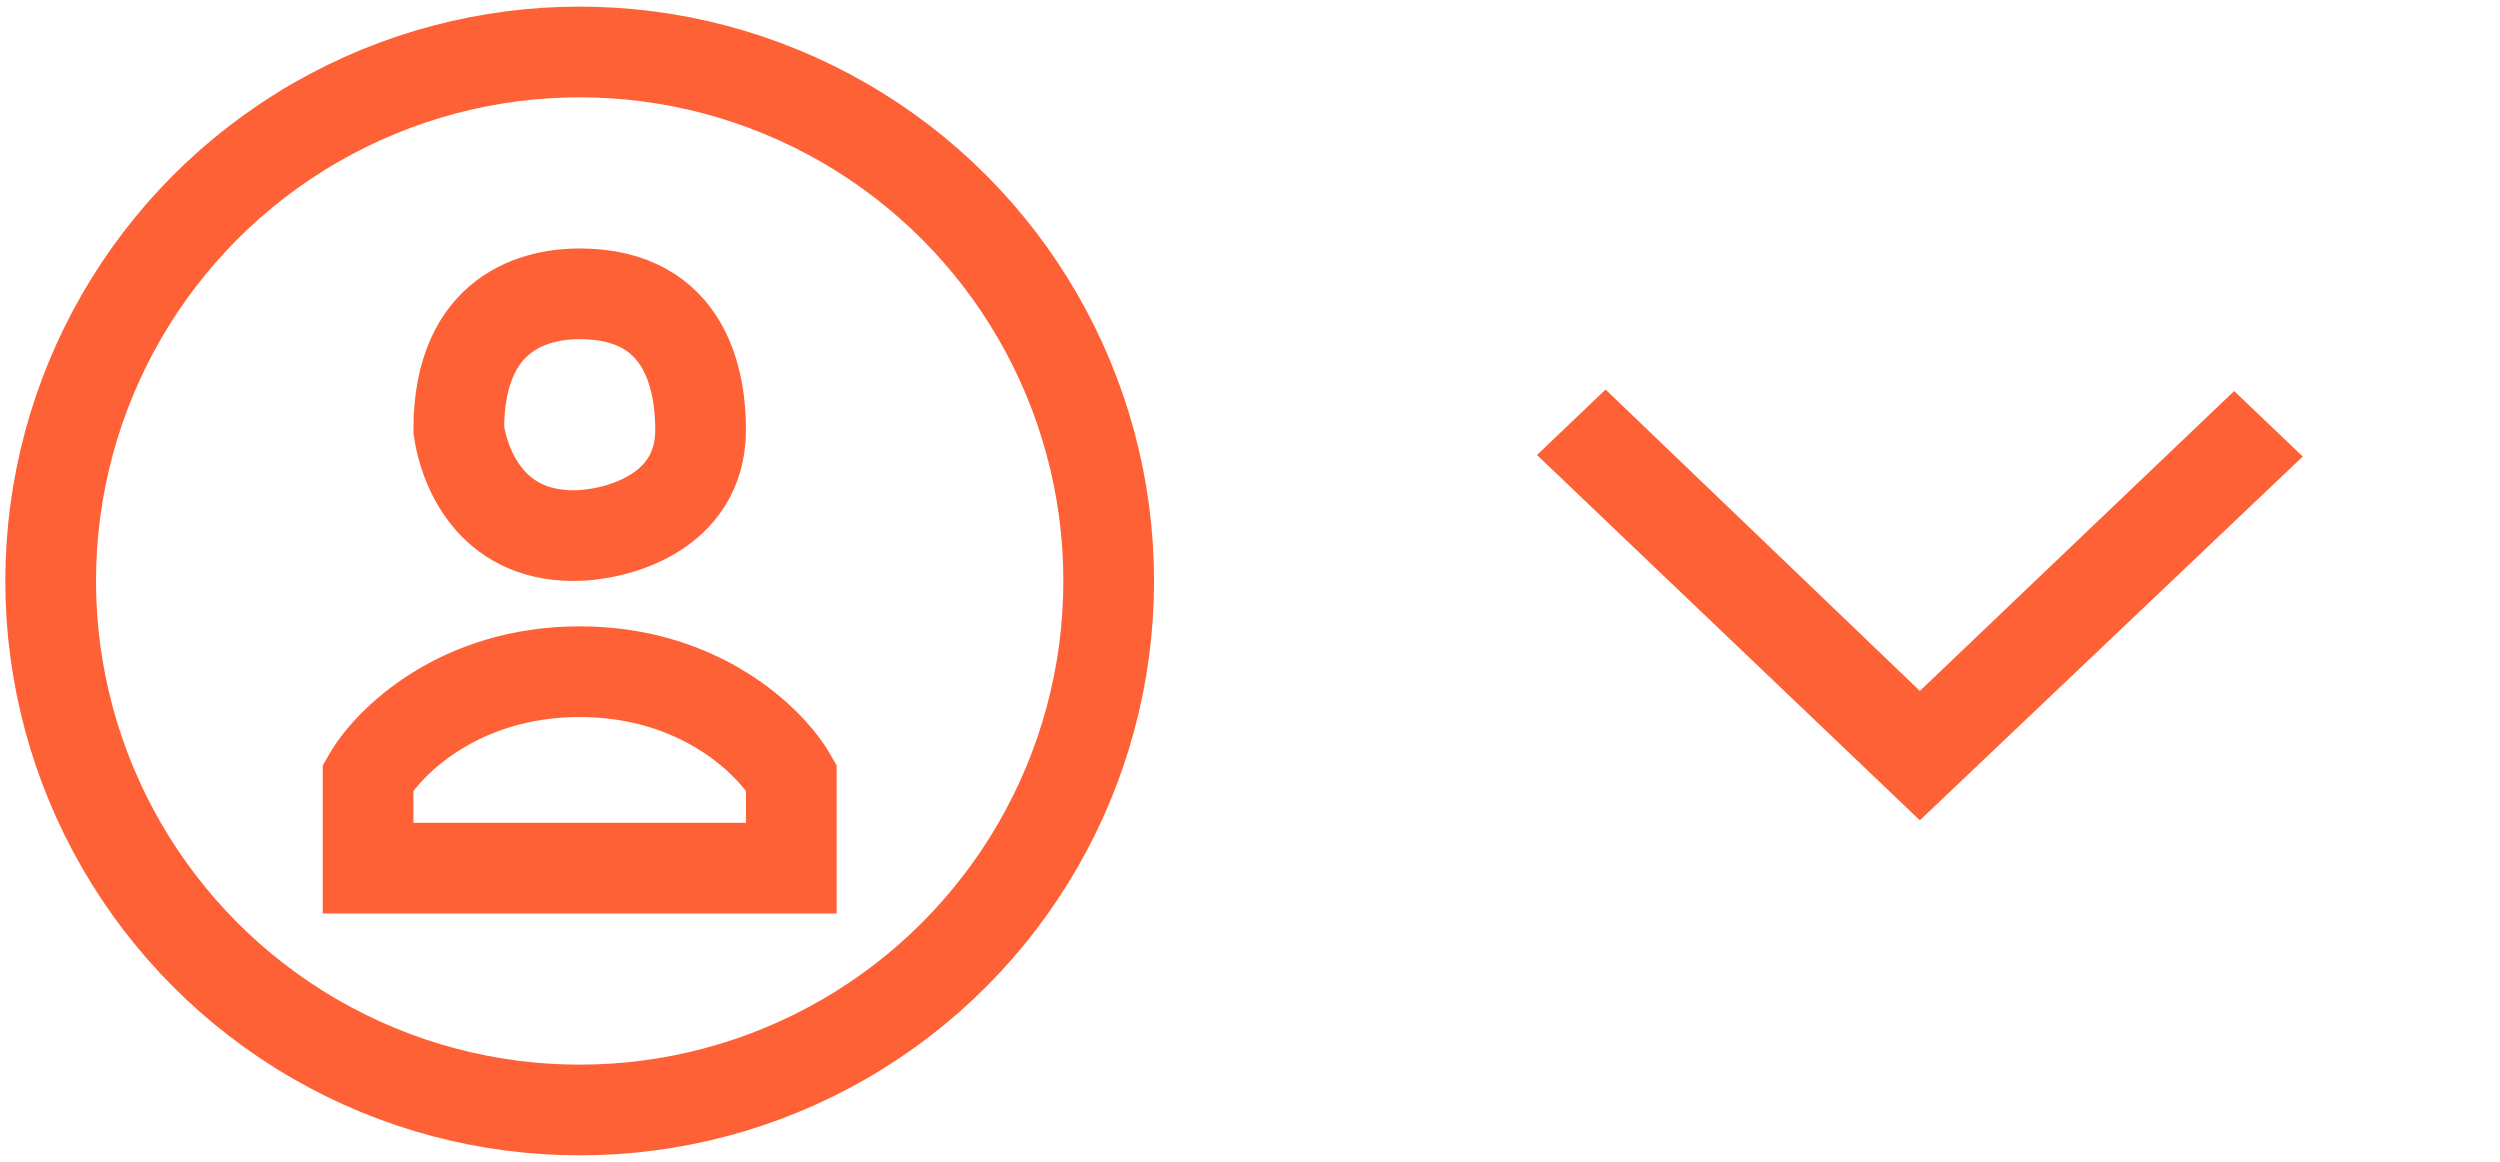 <svg width="71" height="33" viewBox="0 0 71 33" fill="none" xmlns="http://www.w3.org/2000/svg">
    <circle cx="16.463" cy="16.5" r="15.024" stroke="#FF6136" stroke-width="2.576"/>
    <path d="M10.454 24.656H22.473V22.08C21.901 21.079 19.897 19.076 16.463 19.076C13.029 19.076 11.026 21.079 10.454 22.08V24.656Z"
          stroke="#FF6136" stroke-width="2.576"/>
    <path d="M13.029 12.207C13.029 8.773 15.319 8.344 16.463 8.344C19.554 8.344 19.897 10.92 19.897 12.207C19.897 14.611 17.436 15.212 16.292 15.212C13.888 15.212 13.172 13.209 13.029 12.207Z"
          stroke="#FF6136" stroke-width="2.576"/>
    <path d="M54.524 23.297L43.65 12.922L45.598 11.063L54.524 19.622L63.45 11.106L65.399 12.965L54.524 23.297Z"
          fill="#FF6136"/>
</svg>
